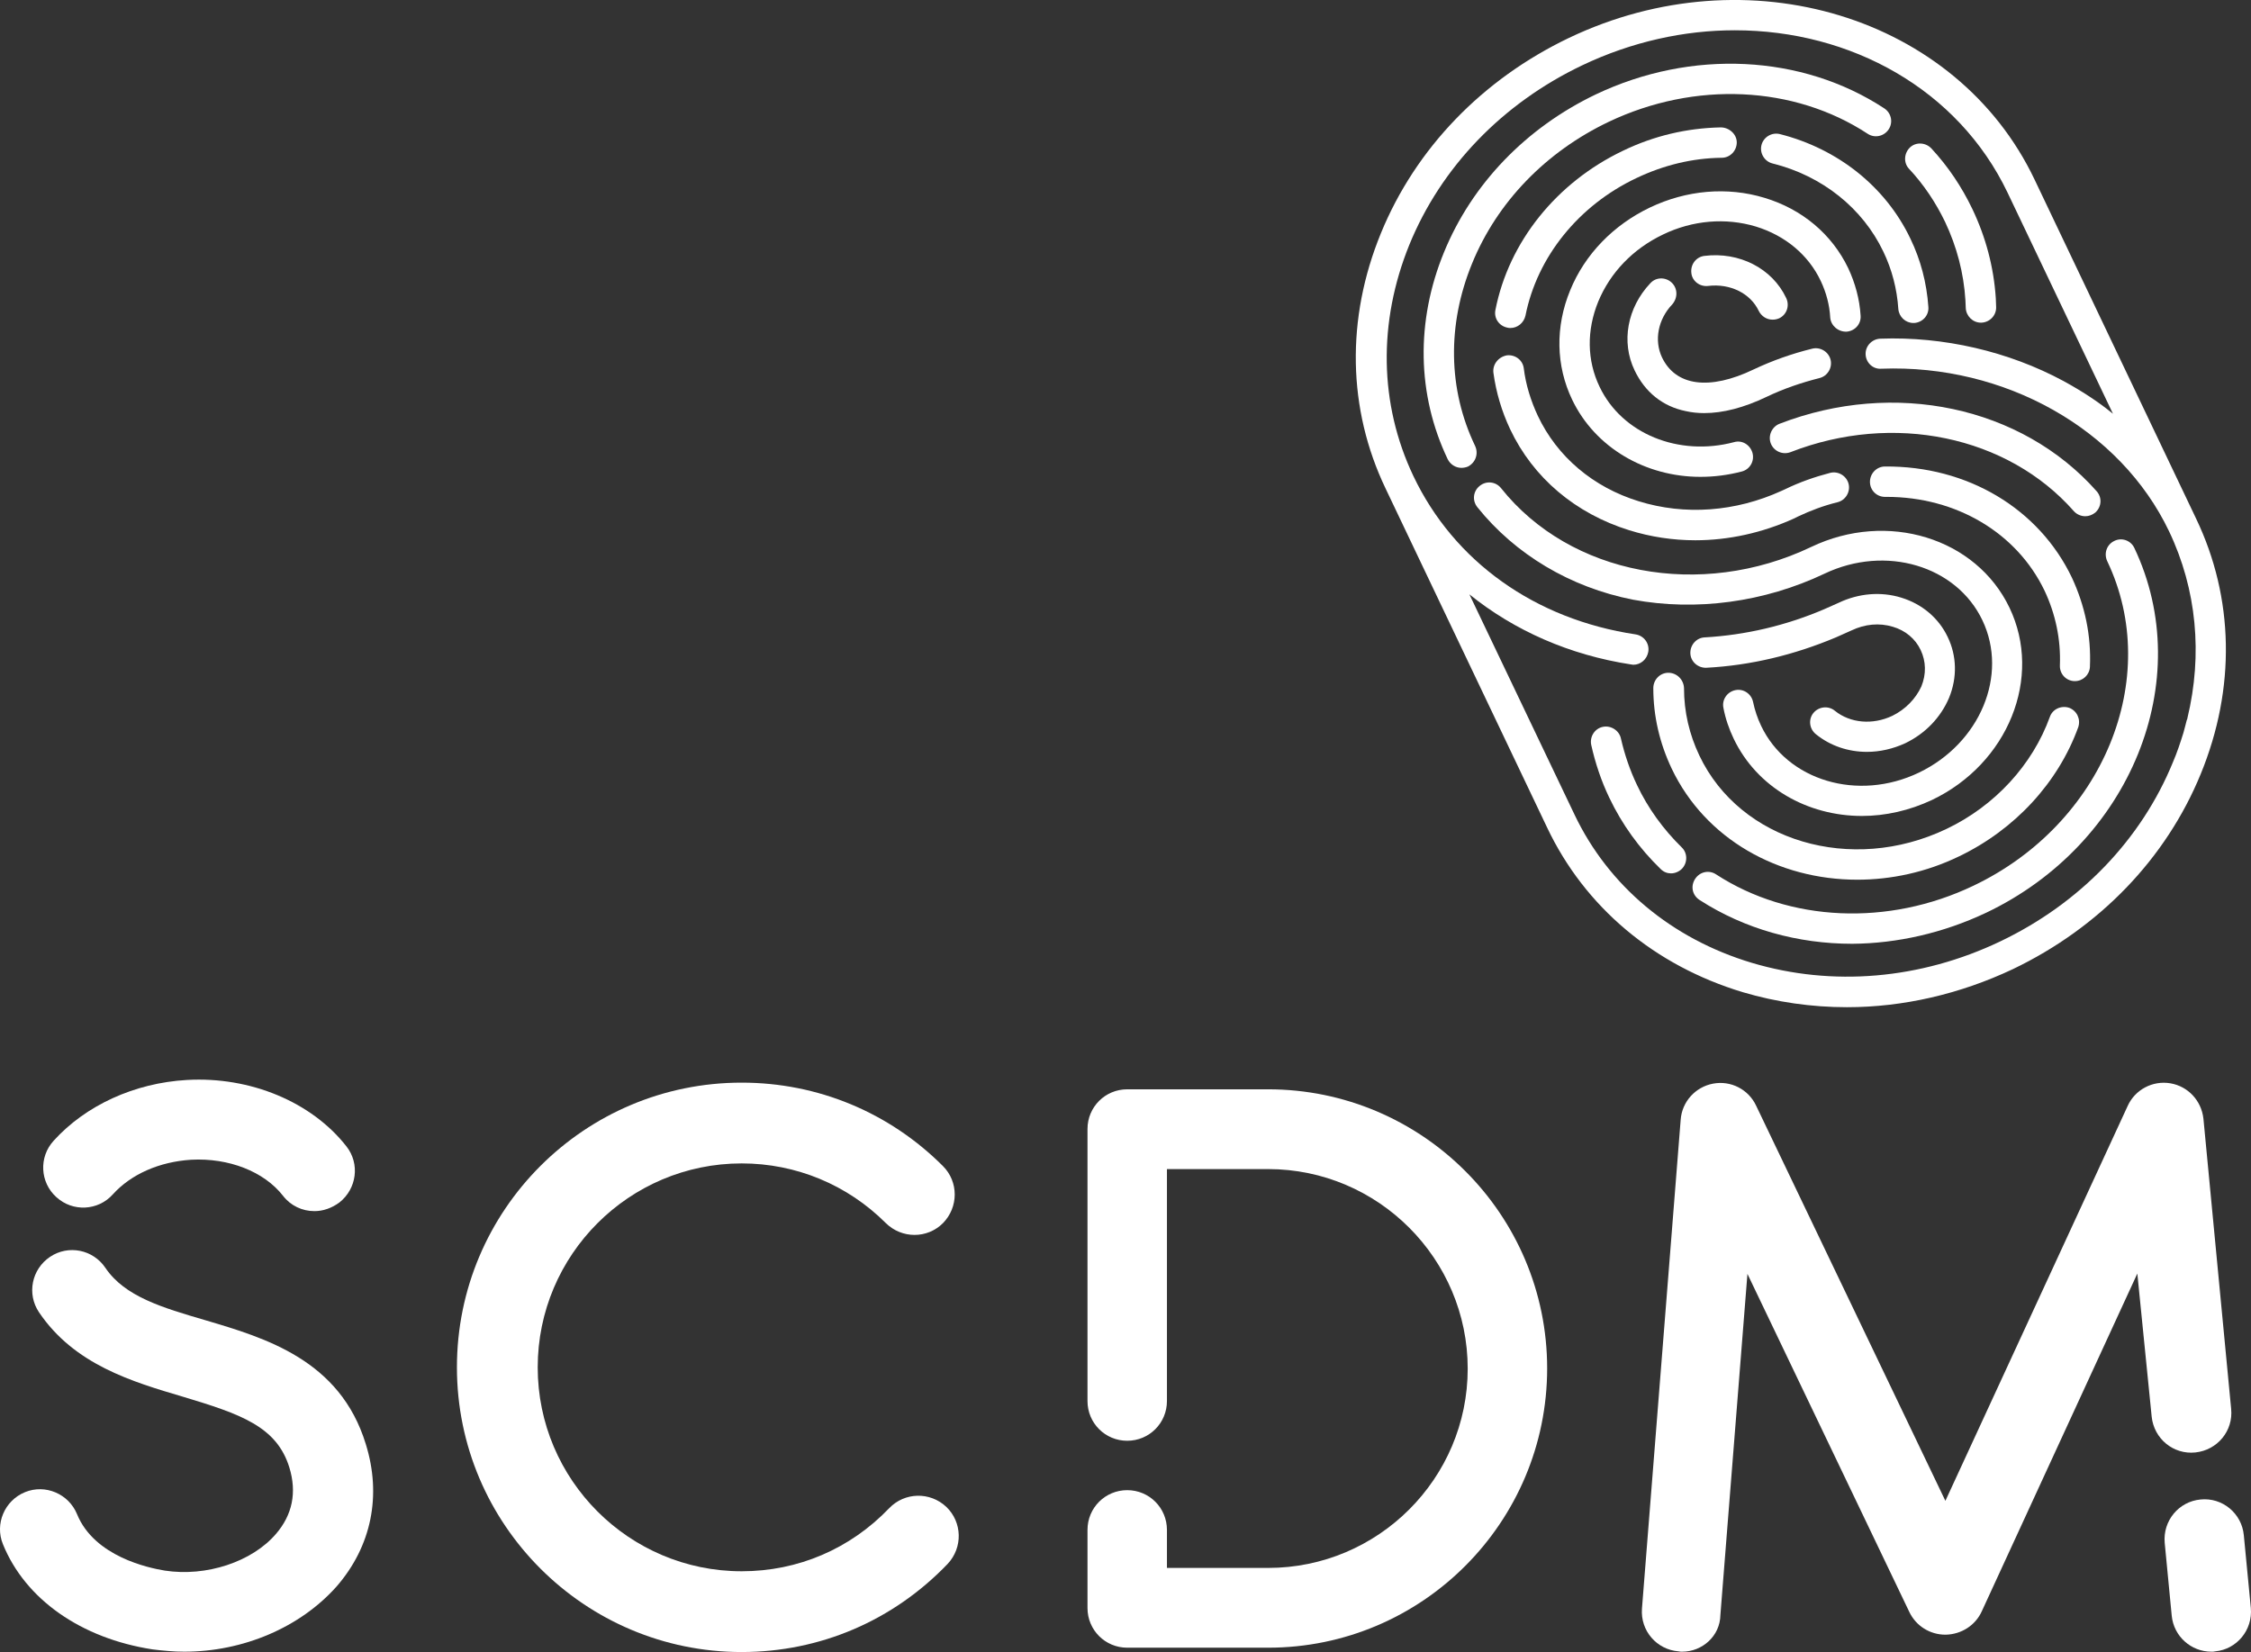 <svg xmlns="http://www.w3.org/2000/svg" id="Layer_2" viewBox="0 0 674.33 494.97"><rect x="0" y="0" width="674.33" height="494.97" fill="#333333" stroke="none"/><defs><style>.cls-1{fill:#fff;}</style></defs><g id="Layer_1-2"><path class="cls-1" d="M553.28,301.77c16.8,0,33.8-3.9,49.7-11.4,25.9-12.4,45.9-33.1,56.3-58.5,10.5-25.6,10-52.7-1.4-76.5l-48.4-101.6c-23.3-48.9-85.9-68-139.5-42.4-25.9,12.4-45.9,33.1-56.3,58.5-10.5,25.6-10,52.7,1.4,76.5l48.4,101.6c11.3,23.8,32.1,41.3,58.6,49.3,10.1,3,20.7,4.5,31.2,4.5ZM471.68,244.07l-31.5-66c13.5,10.9,30.1,18.2,48.4,21,.2,0,.5.1.7.1,2.2,0,4.1-1.6,4.5-3.9.4-2.5-1.3-4.8-3.8-5.2-30.1-4.5-54.4-21.8-66.6-47.5-10.2-21.5-10.6-46-1.2-69.2,9.5-23.3,27.9-42.4,51.8-53.8,14.9-7.1,30.6-10.5,45.7-10.5,34.8,0,66.9,17.7,81.7,48.6l31.6,66.3c-4.5-3.7-9.5-6.9-14.8-9.8-16.5-8.9-36-13.4-54.9-12.7-2.5.1-4.5,2.2-4.4,4.7s2.2,4.5,4.7,4.3c37-1.4,71.6,18.1,86.2,48.7,8.3,17.4,10.1,36.9,5.5,56,0,.2-.1.4-.2.6-.3,1.3-.7,2.6-1,3.8-.9,2.9-1.9,5.9-3.1,8.7-9.5,23.3-27.9,42.4-51.8,53.8s-50.3,13.6-74.4,6.4c-24-7.2-42.9-23-53.1-44.4h0Z"></path><path class="cls-1" d="M553.18,99.37c2.5-.2,4.4-2.3,4.2-4.8-.3-4.9-1.6-9.7-3.7-14.2-4.9-10.2-13.8-17.7-25.1-21.1-11.2-3.4-23.4-2.3-34.3,2.9-10.9,5.2-19.5,14-23.9,24.8-4.5,10.9-4.3,22.6.6,32.8,6.9,14.4,22,23.1,38.4,23.1,4.1,0,8.2-.5,12.4-1.6,2.4-.6,3.9-3.1,3.2-5.6-.7-2.4-3.1-3.9-5.5-3.2-16.6,4.4-33.6-2.5-40.3-16.6-3.8-7.9-3.9-16.9-.4-25.5,3.6-8.7,10.4-15.8,19.4-20.1,8.9-4.3,18.8-5.1,27.8-2.4,8.8,2.7,15.8,8.5,19.5,16.4,1.6,3.4,2.6,7.1,2.8,10.9.2,2.4,2.4,4.3,4.9,4.2h0Z"></path><path class="cls-1" d="M530.48,132.87c.9,2.3,3.5,3.5,5.9,2.6,30.8-12,65-4.9,84.9,17.7.9,1,2.2,1.5,3.4,1.5,1.1,0,2.1-.4,3-1.1,1.9-1.7,2.1-4.5.4-6.4-22.5-25.4-60.6-33.5-95-20.2-2.3.9-3.5,3.6-2.6,5.9h0Z"></path><path class="cls-1" d="M594.98,273.47c43.3-20.6,63.2-69.7,44.4-109.3-1.1-2.3-3.8-3.2-6-2.1-2.3,1.1-3.2,3.8-2.1,6.1,16.7,35.1-1.3,78.7-40.1,97.2-25.5,12.2-55.1,10.9-77.1-3.4-2.1-1.4-4.9-.8-6.3,1.4s-.8,4.9,1.4,6.3c13.5,8.7,29.4,13.1,45.7,13.1,13.4-.1,27.2-3.2,40.1-9.3h0Z"></path><path class="cls-1" d="M490.38,235.17c-2.1-4.4-3.7-9.1-4.8-13.9-.5-2.4-3-4-5.4-3.5-2.5.5-4,3-3.5,5.4,1.2,5.4,3,10.8,5.4,15.8,3.8,8,9,15.2,15.4,21.4.9.9,2,1.3,3.1,1.3,1.2,0,2.4-.5,3.3-1.4,1.7-1.8,1.7-4.7-.1-6.4-5.5-5.4-10.1-11.7-13.4-18.7h0Z"></path><path class="cls-1" d="M533.18,40.17c-2.4-.6-4.9.9-5.5,3.3-.6,2.4.9,4.9,3.3,5.5,14.9,3.7,27,13.4,33.2,26.4,2.6,5.4,4.1,11.2,4.5,17.2.2,2.4,2.2,4.2,4.5,4.2h.3c2.5-.2,4.4-2.3,4.2-4.8-.5-7.2-2.3-14.1-5.4-20.5-7.4-15.5-21.7-26.9-39.1-31.3h0Z"></path><path class="cls-1" d="M515.48,38.17c-10.1.2-20,2.5-29.3,7-19.9,9.5-34.2,27.3-38.2,47.7-.5,2.5,1.1,4.8,3.6,5.3.3.1.6.1.9.1,2.1,0,4-1.5,4.5-3.7,3.5-17.6,15.9-33,33.2-41.2,8.2-3.9,16.8-6,25.6-6.1,2.5,0,4.5-2.1,4.5-4.6s-2.3-4.5-4.8-4.5h0Z"></path><path class="cls-1" d="M447.38,111.67c.8,5.9,2.5,11.6,5,16.9,6.9,14.6,19.6,25.3,35.7,30.3,6.4,2,13.1,3,19.8,3,9.9,0,20-2.2,29.5-6.5l1.2-.6c3.8-1.8,7.8-3.3,11.9-4.3,2.4-.6,3.9-3.1,3.3-5.5s-3.1-3.9-5.5-3.3c-4.6,1.2-9.2,2.8-13.5,4.9l-1.1.5c-13.8,6.3-29,7.4-42.8,3.1-13.6-4.2-24.4-13.3-30.2-25.6-2.1-4.5-3.6-9.3-4.2-14.2-.3-2.5-2.6-4.2-5.1-3.9-2.6.5-4.3,2.8-4,5.2h0Z"></path><path class="cls-1" d="M626.08,199.77c.4-9.4-1.5-18.3-5.4-26.7-9.9-20.7-31.3-33.5-56-33.3-2.5,0-4.5,2.1-4.5,4.6s2,4.5,4.5,4.5h.5c20.9,0,39,10.8,47.3,28.1,3.3,7,4.9,14.6,4.6,22.4-.1,2.5,1.8,4.6,4.3,4.7h.2c2.4,0,4.4-1.9,4.5-4.3h0Z"></path><path class="cls-1" d="M499.78,201.57h0c-2.5,0-4.5,2.1-4.5,4.6,0,8.4,1.9,16.5,5.5,24.1,10.1,21.2,32,33.3,55.6,33.3,10.1,0,20.6-2.2,30.5-7,16.7-8,29.7-22.1,35.7-38.7.8-2.4-.4-4.9-2.7-5.8-2.4-.8-5,.4-5.8,2.7-5.2,14.4-16.5,26.7-31,33.6-28.5,13.6-61.8,3.7-74-22-3-6.3-4.6-13.1-4.6-20.2-.1-2.6-2.2-4.6-4.7-4.6h0Z"></path><path class="cls-1" d="M582.68,66.47c3.5,7.4,5.6,15.3,6.1,23.5h0c0,.8.1,1.5.1,2.3.1,2.4,2.1,4.4,4.5,4.4h.2c2.5-.1,4.5-2.2,4.4-4.7,0-.9-.1-1.7-.1-2.6h0c-.6-9.3-3-18.3-7-26.7-3.2-6.7-7.3-12.8-12.3-18.2-1.7-1.8-4.6-2-6.4-.3-1.8,1.7-2,4.6-.3,6.4,4.4,4.7,8,10.1,10.8,15.9h0Z"></path><path class="cls-1" d="M441.88,133.57c-8.1-16.9-8.4-36.3-.9-54.6,7.5-18.4,22.1-33.5,41-42.5,25.7-12.2,55.4-10.9,77.5,3.6,2.1,1.4,4.9.8,6.3-1.3,1.4-2.1.8-4.9-1.3-6.3-24.7-16.2-57.8-17.8-86.4-4.2-20.9,10-37.1,26.8-45.5,47.3-8.5,20.7-8.1,42.7,1.1,62,.8,1.6,2.4,2.6,4.1,2.6.6,0,1.3-.1,2-.4,2.3-1.2,3.2-3.9,2.1-6.2h0Z"></path><path class="cls-1" d="M546.58,171.87c18.3-8.7,39.5-2.4,47.3,14s-.7,36.8-19,45.6-39.5,2.4-47.3-14c-1.1-2.3-1.9-4.7-2.4-7.1-.5-2.5-2.9-4.1-5.3-3.6-2.5.5-4.1,2.9-3.6,5.3.6,3.2,1.7,6.4,3.1,9.3,7,14.6,22.1,23.1,38.4,23.1,7,0,14.2-1.6,21-4.8,22.8-10.9,33.2-36.7,23.2-57.6s-36.6-29.1-59.4-18.2c-33.1,15.8-72.2,8.4-92.9-17.6-1.6-2-4.4-2.3-6.4-.7s-2.3,4.4-.7,6.4c11.3,14.1,27.8,24,46.6,27.7,18.9,3.5,39.3.8,57.4-7.8h0Z"></path><path class="cls-1" d="M566.88,214.47c-5.9,2.8-12.6,2.2-17.2-1.5-1.9-1.6-4.8-1.3-6.4.6-1.6,1.9-1.3,4.8.7,6.4,4.3,3.5,9.7,5.3,15.3,5.3,3.9,0,7.8-.9,11.5-2.6,6-2.9,10.6-7.7,13.1-13.6,2.5-6.1,2.3-12.6-.4-18.2-2.7-5.7-7.7-9.9-13.9-11.8-6.1-1.9-12.8-1.3-18.7,1.5l-4.5,2c-11.5,4.9-23.5,7.7-35.7,8.4-2.5.1-4.4,2.3-4.3,4.8s2.3,4.4,4.8,4.3c13.2-.7,26.2-3.8,38.8-9.1l4.7-2.1c4-1.9,8.3-2.3,12.3-1.1,3.8,1.1,6.8,3.6,8.4,7,1.6,3.4,1.7,7.2.2,10.9-1.7,3.7-4.8,6.9-8.7,8.8h0Z"></path><path class="cls-1" d="M511.68,85.67c6.6-.8,12.7,2.2,15.2,7.5.8,1.6,2.4,2.6,4.1,2.6.7,0,1.3-.1,2-.4,2.3-1.1,3.2-3.8,2.1-6.1-4.2-8.9-14.1-13.9-24.5-12.6-2.5.3-4.2,2.6-3.9,5.1.2,2.4,2.5,4.2,5,3.9h0Z"></path><path class="cls-1" d="M500.78,84.67c-1.8-1.7-4.7-1.7-6.4.2-6.9,7.3-8.8,17.6-4.7,26.1,3.1,6.5,8.4,10.8,15.3,12.2,1.8.4,3.6.6,5.5.6,5.7,0,11.9-1.6,18.8-4.9,5-2.4,10.3-4.2,15.8-5.6,2.4-.6,3.9-3.1,3.3-5.5-.6-2.4-3.1-3.9-5.5-3.3-6.1,1.5-12,3.6-17.5,6.2-13.3,6.4-23.4,5-27.5-3.6-2.4-5.1-1.2-11.4,3.1-15.9,1.7-2,1.6-4.8-.2-6.5h0Z"></path><path class="cls-1" d="M222.18,494.97c-47,0-85.3-38.2-85.3-85.3s38.2-85.3,85.3-85.3c22.8,0,44.2,8.9,60.3,25,4.7,4.7,4.7,12.3,0,17.1-4.7,4.7-12.3,4.7-17.1,0-11.5-11.5-26.9-17.9-43.2-17.9-33.7,0-61.1,27.4-61.1,61.1s27.4,61.1,61.1,61.1c16.9,0,32.5-6.7,44.2-18.9,4.6-4.8,12.2-5,17.1-.4,4.8,4.6,5,12.2.4,17.1-16.3,17-38.2,26.4-61.7,26.4h0Z"></path><path class="cls-1" d="M379.88,493.67h-42.2c-6.6,0-11.9-5.3-11.9-11.9v-23.4c0-6.6,5.3-11.9,11.9-11.9s11.9,5.3,11.9,11.9v11.4h30.3c33,0,59.8-26.8,59.8-59.7s-26.8-59.8-59.8-59.8h-30.3v69.5c0,6.6-5.3,11.9-11.9,11.9s-11.9-5.3-11.9-11.9v-81.5c0-6.6,5.3-11.9,11.9-11.9h42.2c46.1,0,83.6,37.5,83.6,83.6s-37.4,83.7-83.6,83.7h0Z"></path><path class="cls-1" d="M662.48,494.87c-6.1,0-11.3-4.6-11.9-10.8l-2.1-21.8c-.6-6.6,4.2-12.4,10.7-13,6.6-.7,12.4,4.2,13,10.7l2.1,21.8c.6,6.6-4.2,12.4-10.7,13-.3.1-.7.1-1.1.1"></path><path class="cls-1" d="M503.88,494.87c-.3,0-.6,0-1-.1-6.6-.5-11.5-6.2-11-12.8l11.6-146.5c.4-5.4,4.4-9.8,9.7-10.8,5.3-1,10.6,1.7,12.9,6.6l56.7,118.4,54.6-118.3c2.2-4.9,7.5-7.7,12.8-6.8,5.3.9,9.3,5.2,9.9,10.6l8.3,86.9c.7,6.6-4.1,12.4-10.7,13.1-6.6.7-12.4-4.1-13.1-10.7l-4.3-42.9-46.6,101.2c-1.9,4.2-6.1,6.9-10.8,7h-.1c-4.6,0-8.8-2.6-10.8-6.8l-48.5-101.3-8.1,102.2c-.1,6.3-5.4,11-11.5,11h0Z"></path><path class="cls-1" d="M55.18,494.87c-3.1,0-6.3-.3-9.5-.7-21.4-3.3-38.1-15-44.8-31.5-2.5-6.1.5-13.1,6.6-15.6s13.1.5,15.6,6.6c5.2,12.7,21.4,16.1,26.3,16.9,12.4,1.9,26.1-2.6,33.3-11,4.9-5.7,6.3-12.4,4-19.9-3.8-12.3-14.6-16-31.9-21.2-15.2-4.5-32.5-9.6-43.1-25.3-3.7-5.5-2.2-12.9,3.3-16.6,5.5-3.7,12.9-2.2,16.6,3.3,5.8,8.6,17,11.9,30,15.7,17.9,5.3,40.3,11.9,48,37.1,4.8,15.4,1.7,30.6-8.7,42.6-10.9,12.3-28,19.6-45.7,19.6h0Z"></path><path class="cls-1" d="M94.18,362.87c-3.6,0-7.1-1.6-9.4-4.6-5.7-7.3-16.3-11.4-27.5-10.8-9.5.6-18,4.3-23.5,10.4-4.4,4.9-12,5.3-16.9.8-4.9-4.4-5.3-12-.8-16.9,9.6-10.6,24.2-17.3,39.9-18.2,19-1.1,37.4,6.6,47.8,19.9,4.1,5.2,3.1,12.7-2.1,16.8-2.3,1.7-4.9,2.6-7.5,2.6h0Z"></path></g></svg>
